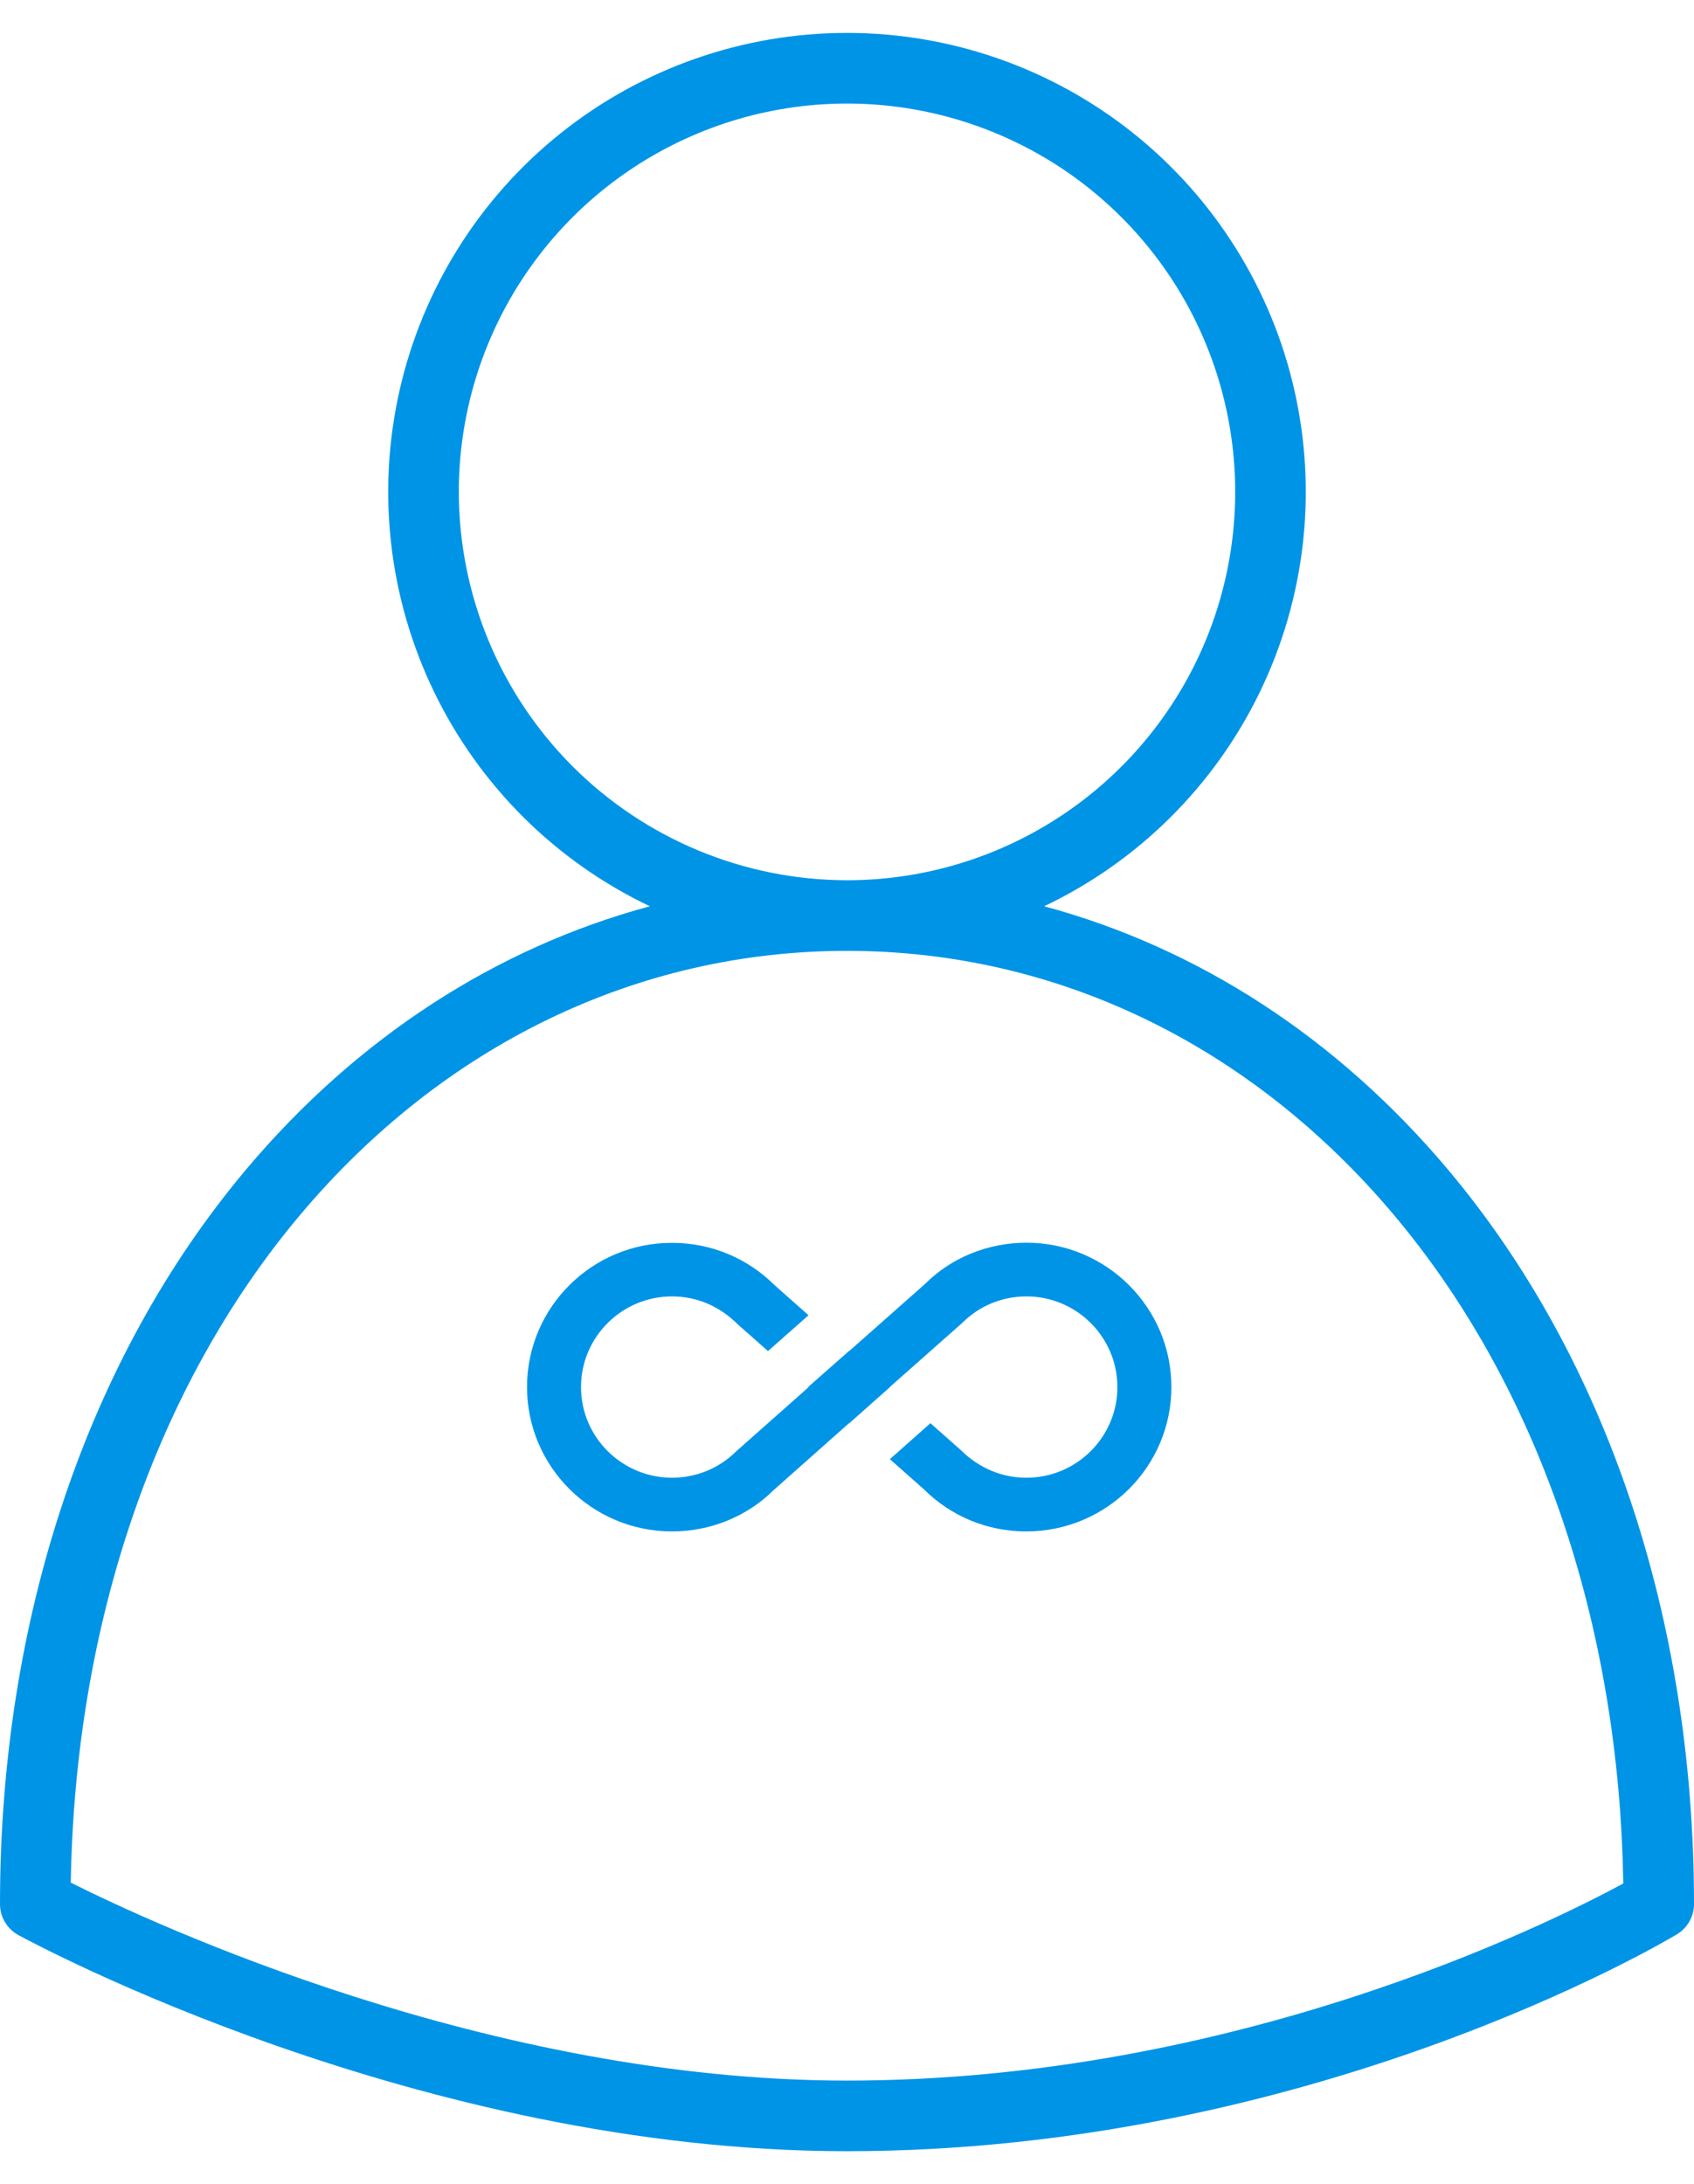 <?xml version="1.0" encoding="UTF-8"?> <svg xmlns="http://www.w3.org/2000/svg" width="45" height="58" viewBox="0 0 45 58" fill="none"> <path d="M0.489 51.386C0.918 51.62 11.142 57.125 22.5 57.125C34.806 57.125 44.153 51.602 44.545 51.366C44.684 51.283 44.799 51.165 44.878 51.024C44.958 50.883 45 50.724 45 50.562C45 42.993 42.679 36.066 38.464 31.058C35.516 27.554 31.817 25.165 27.737 24.066C30.235 22.877 32.254 20.875 33.462 18.387C34.671 15.899 34.997 13.074 34.388 10.377C33.779 7.679 32.27 5.268 30.11 3.541C27.949 1.814 25.266 0.874 22.5 0.874C19.734 0.874 17.051 1.814 14.89 3.541C12.73 5.268 11.221 7.679 10.612 10.377C10.003 13.074 10.329 15.899 11.538 18.387C12.746 20.875 14.765 22.877 17.263 24.066C13.183 25.165 9.484 27.554 6.536 31.058C2.321 36.066 0 42.993 0 50.562C1.3639e-06 50.731 0.045 50.896 0.131 51.041C0.217 51.186 0.341 51.305 0.489 51.386V51.386ZM12.188 13.062C12.188 11.023 12.792 9.029 13.925 7.333C15.059 5.637 16.669 4.316 18.554 3.535C20.438 2.754 22.511 2.55 24.512 2.948C26.512 3.346 28.35 4.328 29.792 5.77C31.234 7.213 32.216 9.05 32.614 11.051C33.012 13.051 32.808 15.125 32.028 17.009C31.247 18.893 29.925 20.504 28.229 21.637C26.533 22.77 24.54 23.375 22.5 23.375C19.766 23.372 17.145 22.284 15.211 20.351C13.278 18.418 12.191 15.797 12.188 13.062V13.062ZM7.97 32.265C11.777 27.741 16.937 25.25 22.5 25.25C28.063 25.25 33.223 27.741 37.03 32.265C40.859 36.816 43.013 43.102 43.121 50.016C41.115 51.102 32.778 55.25 22.5 55.25C12.995 55.25 4.043 51.077 1.88 49.993C1.992 43.089 4.145 36.811 7.97 32.265Z" fill="#0094E7"></path> <path d="M27.266 33C26.239 33 25.269 33.399 24.573 34.095L22.558 35.878L22.555 35.874L21.474 36.826L21.482 36.834L19.559 38.538C19.103 38.991 18.497 39.241 17.851 39.241C16.518 39.241 15.434 38.16 15.434 36.834C15.434 35.507 16.518 34.426 17.851 34.426C18.497 34.426 19.103 34.676 19.591 35.161L20.401 35.878L21.478 34.926L20.576 34.127C19.848 33.403 18.882 33.004 17.851 33.004C15.726 33 14 34.719 14 36.834C14 38.948 15.726 40.667 17.851 40.667C18.878 40.667 19.845 40.268 20.544 39.576L22.558 37.789L22.562 37.793L23.639 36.837L23.635 36.834L25.558 35.133C26.014 34.676 26.62 34.426 27.266 34.426C28.599 34.426 29.683 35.507 29.683 36.834C29.683 38.16 28.599 39.241 27.266 39.241C26.62 39.241 26.014 38.991 25.526 38.51L24.716 37.793L23.639 38.748L24.541 39.547C25.269 40.271 26.235 40.667 27.262 40.667C29.391 40.667 31.117 38.948 31.117 36.834C31.117 34.719 29.391 33 27.266 33Z" fill="#0094E7"></path> </svg> 